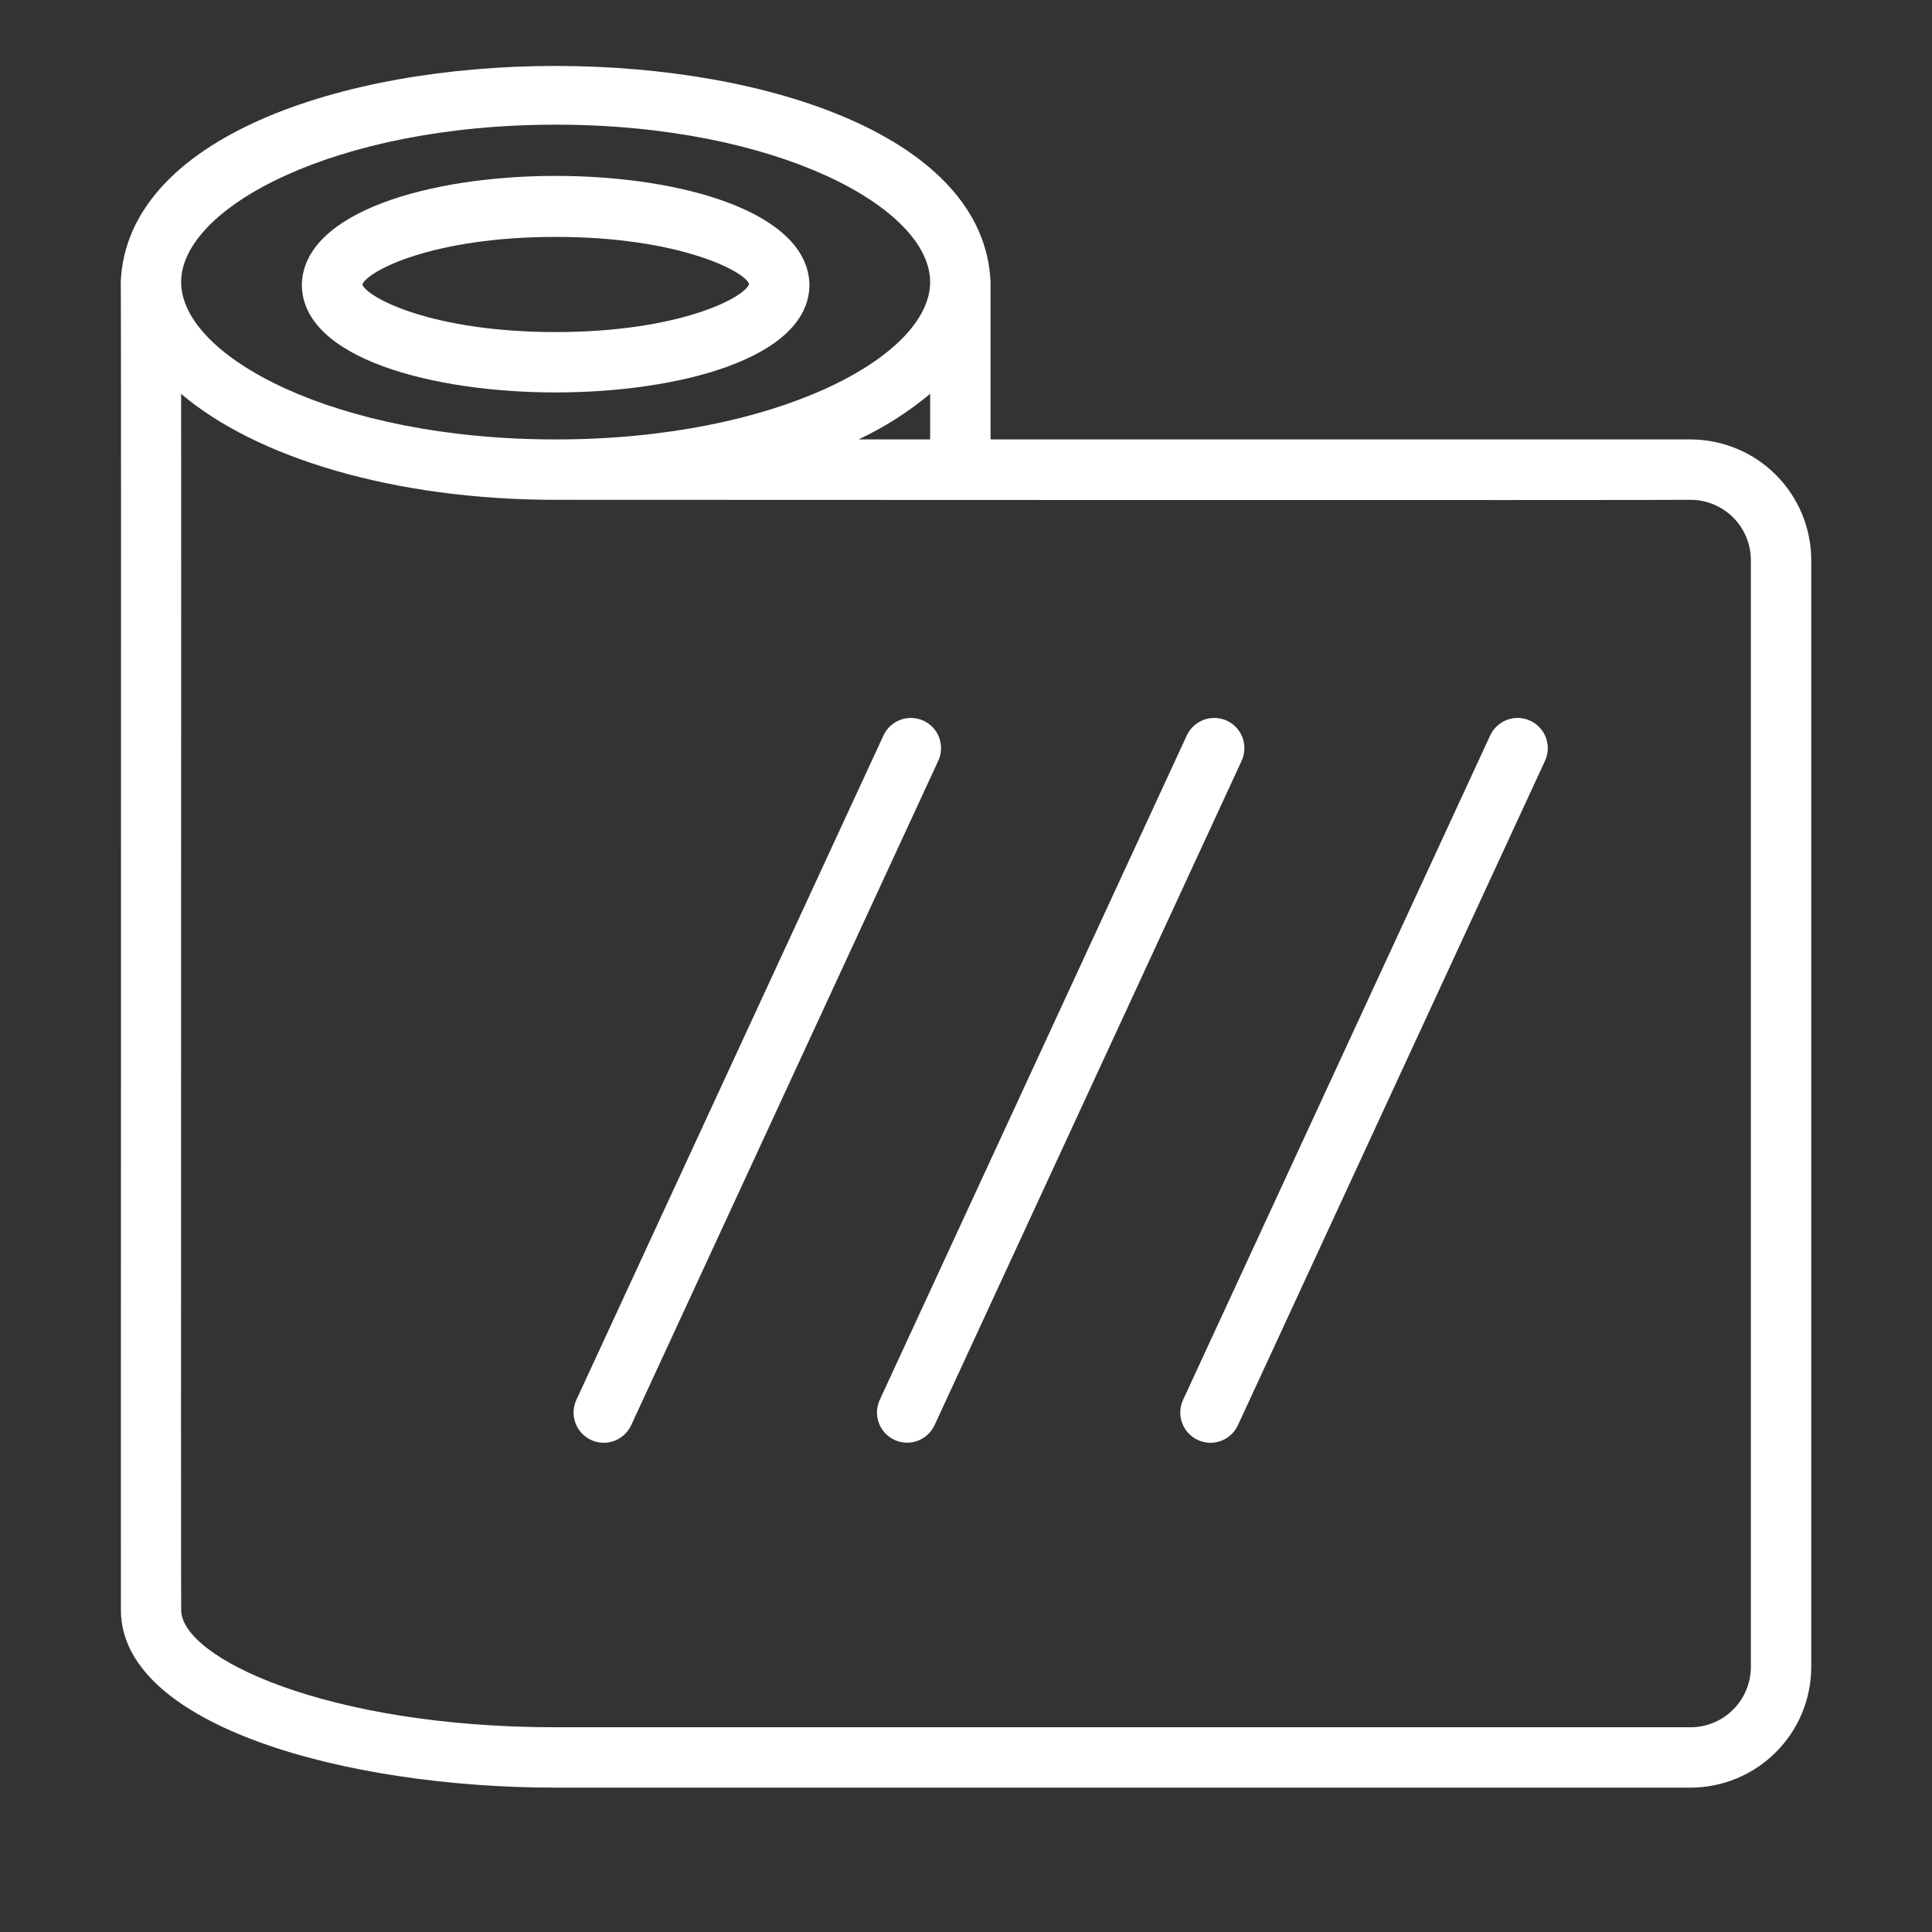 <svg width="64" height="64" viewBox="0 0 64 64" fill="none" xmlns="http://www.w3.org/2000/svg">
<rect x="0" y="0" width="64" height="64" fill="#333333" stroke="none"/>
<path d="M18.406 13C22.456 13 26.814 11.881 26.814 9.424C26.703 4.628 10.11 4.628 9.999 9.424C9.999 11.881 14.357 13 18.406 13ZM18.406 7.848C22.524 7.848 24.688 9.002 24.815 9.407C24.688 9.846 22.524 11 18.406 11C14.339 11 12.179 9.874 12.002 9.424C12.179 8.973 14.339 7.848 18.406 7.848Z" fill="white"/>
<path d="M56 14.557H32.813V9.343C32.411 -0.198 4.4 -0.205 4 9.343C4.023 9.819 3.998 53.342 4.005 53.357C4.036 57.164 11.436 59.218 18.403 59.218H56C57.06 59.217 58.077 58.795 58.827 58.045C59.577 57.296 59.999 56.279 60 55.218V18.557C59.999 17.496 59.577 16.479 58.827 15.729C58.077 14.98 57.06 14.558 56 14.557ZM28.441 14.557C29.293 14.156 30.09 13.648 30.813 13.046V14.557H28.441ZM18.406 4.13C25.717 4.13 30.812 6.877 30.812 9.343C30.812 11.809 25.717 14.557 18.406 14.557C11.095 14.557 6 11.809 6 9.343C6 6.877 11.095 4.13 18.406 4.13ZM58 55.218C57.999 55.748 57.788 56.257 57.413 56.632C57.039 57.007 56.53 57.218 56 57.218H18.403C10.833 57.218 6.002 54.918 6.002 53.334C5.988 53.33 6.008 13.055 6 13.047C8.484 15.161 13.055 16.557 18.406 16.557C18.406 16.557 55.963 16.574 56 16.557C56.53 16.557 57.039 16.768 57.414 17.143C57.788 17.518 57.999 18.026 58 18.557V55.218Z" fill="white"/>
<path d="M30.593 23.875C30.474 23.82 30.345 23.789 30.214 23.784C30.083 23.778 29.952 23.799 29.828 23.844C29.705 23.89 29.592 23.959 29.496 24.048C29.399 24.137 29.321 24.244 29.266 24.363L19.092 46.374C19.037 46.493 19.006 46.622 19.001 46.753C18.995 46.885 19.016 47.015 19.061 47.139C19.107 47.262 19.176 47.375 19.265 47.471C19.354 47.568 19.461 47.646 19.581 47.701C19.7 47.756 19.829 47.787 19.96 47.792C20.091 47.798 20.222 47.777 20.345 47.732C20.468 47.687 20.581 47.617 20.678 47.528C20.774 47.439 20.853 47.332 20.908 47.213L31.081 25.202C31.137 25.083 31.168 24.954 31.173 24.823C31.178 24.692 31.158 24.561 31.112 24.437C31.067 24.314 30.998 24.201 30.909 24.105C30.82 24.008 30.712 23.93 30.593 23.875Z" fill="white"/>
<path d="M40.643 23.875C40.402 23.764 40.127 23.753 39.877 23.844C39.628 23.936 39.426 24.122 39.314 24.363L29.142 46.374C29.031 46.615 29.021 46.889 29.113 47.138C29.204 47.386 29.391 47.588 29.631 47.699C29.871 47.81 30.146 47.821 30.394 47.73C30.643 47.639 30.845 47.453 30.957 47.213L41.131 25.202C41.242 24.961 41.253 24.686 41.161 24.438C41.07 24.189 40.883 23.986 40.643 23.875Z" fill="white"/>
<path d="M50.692 23.875C50.573 23.82 50.444 23.789 50.313 23.783C50.181 23.778 50.05 23.799 49.927 23.844C49.804 23.889 49.691 23.959 49.594 24.048C49.497 24.137 49.419 24.244 49.364 24.363L39.19 46.374C39.079 46.615 39.068 46.89 39.16 47.139C39.251 47.388 39.438 47.59 39.679 47.702C39.92 47.813 40.195 47.824 40.444 47.732C40.693 47.641 40.895 47.454 41.007 47.213L51.181 25.202C51.292 24.961 51.303 24.686 51.211 24.438C51.12 24.189 50.933 23.986 50.692 23.875Z" fill="white"/>
</svg>
